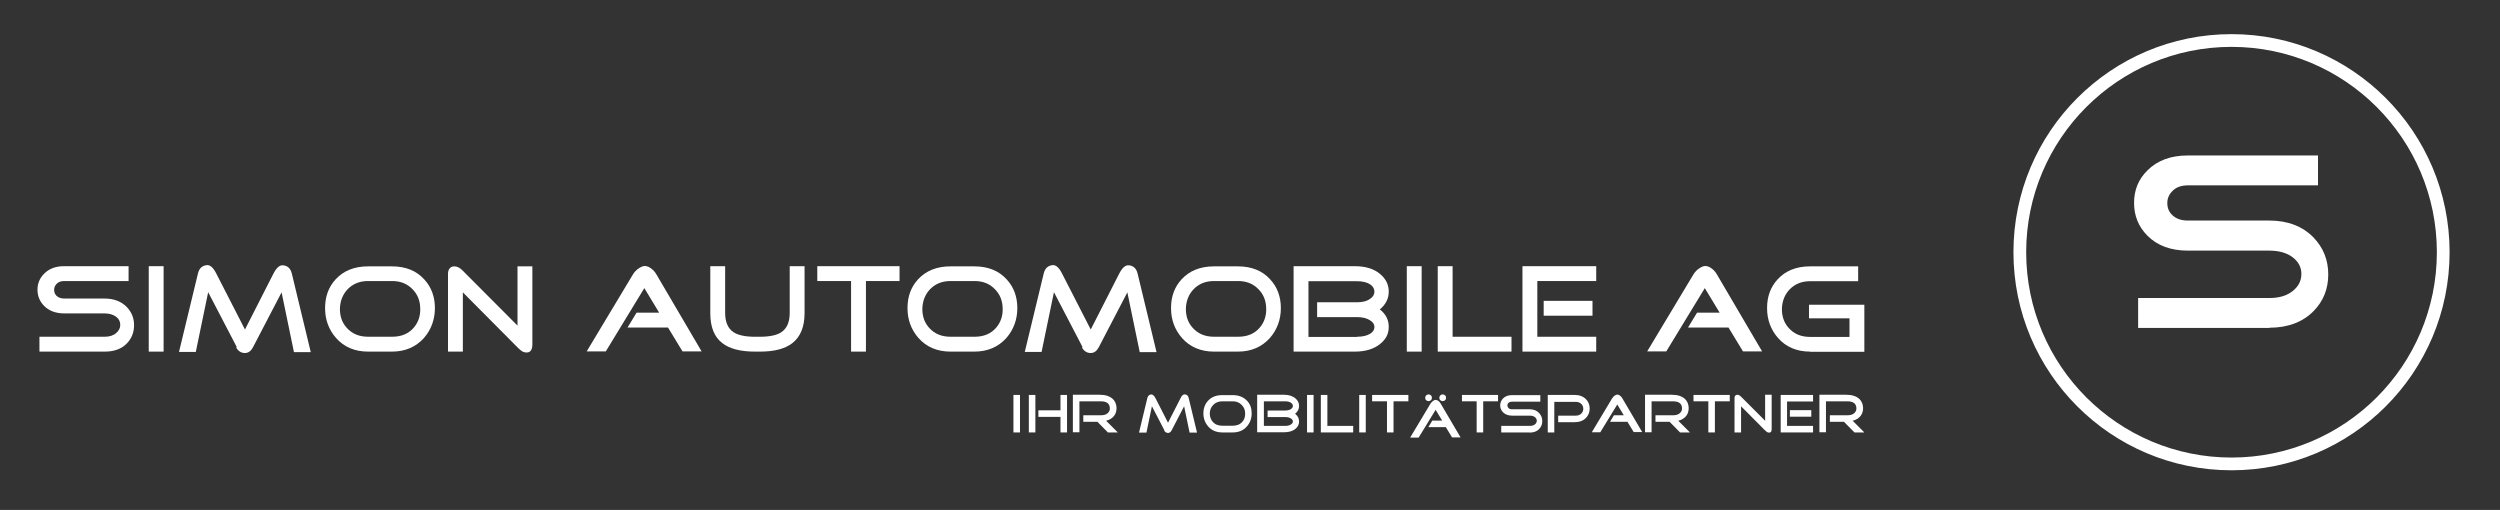 <?xml version="1.0" encoding="UTF-8"?>
<svg xmlns="http://www.w3.org/2000/svg" version="1.1" viewBox="0 0 1413.5 288.3">
  <rect x="0" y="0" width="1413.5" height="288.3" fill="#333333" stroke="none"/>
  <defs>
    <style>
      .cls-1 {
        fill: #404a54;
      }

      .cls-1, .cls-2, .cls-3 {
        stroke-width: 0px;
      }

      .cls-2 {
        fill-rule: evenodd;
      }

      .cls-2, .cls-3 {
        fill: #fff;
      }

      .cls-4 {
        display: none;
      }
    </style>
  </defs>
  <g id="Ebene_2" data-name="Ebene 2" class="cls-4">
    <rect class="cls-1" x=".6" y="1" width="1411.3" height="286.1"/>
  </g>
  <g id="Ebene_1" data-name="Ebene 1">
    <path class="cls-2" d="M59.1,198.8H22.3v-8.4h36.8c2.8,0,5-.7,6.6-2.1,1.5-1.3,2.3-2.8,2.3-4.6s-.7-3.3-2.2-4.5c-1.7-1.3-3.9-2-6.7-2h-22.8c-4.7,0-8.5-1.4-11.3-4.2-2.5-2.5-3.8-5.6-3.8-9.2s1.3-6.6,3.8-9.1c2.8-2.8,6.5-4.2,11.3-4.2h36.4v8.4h-36.4c-1.8,0-3.2.5-4.2,1.5-1,1-1.5,2.1-1.5,3.5s.5,2.5,1.4,3.4c1.1,1,2.5,1.5,4.4,1.5h22.8c5.1,0,9.3,1.6,12.4,4.7,2.8,2.9,4.2,6.3,4.2,10.4s-1.4,7.5-4.1,10.3c-3,3.1-7.2,4.6-12.4,4.6Z"/>
    <rect class="cls-3" x="84.1" y="150.5" width="8.4" height="48.3"/>
    <path class="cls-2" d="M133.9,196.3l-16.2-31.1-7,33.8h-9.5l10.7-44.3c.7-3,2.4-4.5,5-4.8,1.9-.2,3.7,1.4,5.4,4.8l16.2,31.6,16.1-31.6c1.7-3.3,3.5-4.9,5.4-4.7,2.6.2,4.3,1.8,5,4.7l10.7,44.4h-9.5l-7-33.8-16.2,31.1c-1.1,2.1-2.6,3.2-4.6,3.2s-3.8-1.1-4.9-3.2Z"/>
    <path class="cls-2" d="M208.1,198.8c-7.5,0-13.6-2.6-18.1-7.7-4.1-4.7-6.2-10.3-6.2-16.9s2-11.9,5.9-16.2c4.5-4.9,10.6-7.4,18.4-7.4h13.5c7.8,0,13.9,2.5,18.3,7.4,4,4.3,6,9.8,6,16.2s-2.1,12.2-6.2,16.9c-4.6,5.1-10.6,7.7-18.1,7.7h-13.5ZM208.1,158.9c-4.8,0-8.7,1.6-11.7,4.8-2.6,2.8-4,6.3-4.2,10.5-.1,4.4,1.1,8.1,3.8,11.1,3,3.4,7,5.1,12.2,5.1h13.5c5.2,0,9.3-1.7,12.2-5.1,2.6-3,3.9-6.8,3.7-11.1-.1-4.2-1.5-7.7-4.2-10.5-3-3.2-6.8-4.8-11.7-4.8h-13.5Z"/>
    <path class="cls-2" d="M292.6,196.4l-30.9-31.1v33.5h-8.4v-44c0-1.3.3-2.3,1-3.1s1.5-1.1,2.6-1.1c1.6,0,3.2.8,4.8,2.5l30.9,31v-33.5h8.4v44.1c0,3.1-1.1,4.6-3.2,4.6s-3.3-1-5.2-2.9Z"/>
    <path class="cls-2" d="M377.7,185.2h-22.9l5.1-8.4h12.8l-8.4-13.9-21.8,35.8h-10.8l26.2-43.6c.9-1.4,1.9-2.5,3.3-3.4,1.2-.8,2.2-1.2,3.1-1.3,1,0,2.1.2,3.3,1,1.4.9,2.6,2.1,3.5,3.7l25.6,43.6h-10.8l-8.2-13.5Z"/>
    <path class="cls-2" d="M429.7,198.8h-2.9c-8.1,0-14.3-1.6-18.4-4.8-4.6-3.5-6.8-9.2-6.8-17v-26.5h8.4v26.5c0,5.1,1.6,8.7,4.7,10.8,2.6,1.7,6.6,2.6,12.1,2.6h2.9c5.5,0,9.6-.9,12.1-2.6,3.1-2.1,4.7-5.7,4.7-10.8v-26.5h8.4v26.5c0,7.8-2.3,13.4-6.9,17-4.1,3.2-10.2,4.8-18.3,4.8Z"/>
    <polygon class="cls-2" points="489.6 158.9 489.6 198.8 481.2 198.8 481.2 158.9 462.1 158.9 462.1 150.5 508.6 150.5 508.6 158.9 489.6 158.9"/>
    <path class="cls-2" d="M537.4,198.8c-7.5,0-13.6-2.6-18.1-7.7-4.1-4.7-6.2-10.3-6.2-16.9s2-11.9,5.9-16.2c4.5-4.9,10.6-7.4,18.4-7.4h13.5c7.8,0,13.9,2.5,18.3,7.4,4,4.3,6,9.8,6,16.2s-2.1,12.2-6.2,16.9c-4.6,5.1-10.6,7.7-18.1,7.7h-13.5ZM537.4,158.9c-4.8,0-8.7,1.6-11.7,4.8-2.6,2.8-4,6.3-4.2,10.5-.1,4.4,1.1,8.1,3.8,11.1,3,3.4,7,5.1,12.2,5.1h13.5c5.2,0,9.3-1.7,12.2-5.1,2.6-3,3.9-6.8,3.7-11.1-.1-4.2-1.5-7.7-4.2-10.5-3-3.2-6.8-4.8-11.7-4.8h-13.5Z"/>
    <path class="cls-2" d="M612.1,196.3l-16.2-31.1-7,33.8h-9.5l10.7-44.3c.7-3,2.4-4.5,5-4.8,1.9-.2,3.7,1.4,5.4,4.8l16.2,31.6,16.1-31.6c1.7-3.3,3.5-4.9,5.4-4.7,2.6.2,4.3,1.8,5,4.7l10.7,44.4h-9.5l-7-33.8-16.2,31.1c-1.1,2.1-2.6,3.2-4.6,3.2s-3.8-1.1-4.9-3.2Z"/>
    <path class="cls-2" d="M686.4,198.8c-7.5,0-13.6-2.6-18.1-7.7-4.1-4.7-6.2-10.3-6.2-16.9s2-11.9,5.9-16.2c4.5-4.9,10.6-7.4,18.4-7.4h13.5c7.8,0,13.9,2.5,18.3,7.4,4,4.3,6,9.8,6,16.2s-2.1,12.2-6.2,16.9c-4.6,5.1-10.6,7.7-18.1,7.7h-13.5ZM686.4,158.9c-4.8,0-8.7,1.6-11.7,4.8-2.6,2.8-4,6.3-4.2,10.5-.1,4.4,1.1,8.1,3.8,11.1,3,3.4,7,5.1,12.2,5.1h13.5c5.2,0,9.3-1.7,12.2-5.1,2.6-3,3.9-6.8,3.7-11.1-.1-4.2-1.5-7.7-4.2-10.5-3-3.2-6.8-4.8-11.7-4.8h-13.5Z"/>
    <path class="cls-2" d="M767.3,190.4c3.1,0,5.5-.6,7.4-1.7,1.6-1,2.4-2.3,2.4-3.8s-.8-2.8-2.5-3.8c-1.8-1.2-4.2-1.8-7.3-1.8h-22.6v-8.4h22.6c3.1,0,5.5-.6,7.3-1.9,1.7-1.1,2.5-2.5,2.5-4.1s-.8-3-2.4-4.1c-1.8-1.2-4.3-1.8-7.4-1.8h-27.5v31.5h27.5ZM780.1,174.9c3.4,2.6,5.1,5.9,5.1,9.9s-1.6,7-4.8,9.6c-3.5,2.9-8.3,4.4-14.4,4.4h-34.6v-48.3h34.6c6.1,0,10.9,1.5,14.4,4.5,3.2,2.7,4.8,6,4.8,9.9s-1.7,7.3-5.1,10.1Z"/>
    <rect class="cls-3" x="795.4" y="150.5" width="8.4" height="48.3"/>
    <polygon class="cls-2" points="812.9 198.8 812.9 150.5 821.3 150.5 821.3 190.4 854.6 190.4 854.6 198.8 812.9 198.8"/>
    <path class="cls-2" d="M869.2,190.4h33.3v8.4h-41.7v-48.3h41.7v8.4h-33.3v31.5ZM900.4,170.1v8.4h-27.6v-8.4h27.6Z"/>
    <path class="cls-2" d="M977.3,185.2h-22.9l5.1-8.4h12.8l-8.4-13.9-21.8,35.8h-10.8l26.2-43.6c.9-1.4,1.9-2.5,3.3-3.4,1.2-.8,2.2-1.2,3.1-1.3,1,0,2.1.2,3.3,1,1.4.9,2.6,2.1,3.5,3.7l25.6,43.6h-10.8l-8.2-13.5Z"/>
    <path class="cls-2" d="M1023.4,198.8c-7.5,0-13.6-2.6-18.1-7.7-4.1-4.7-6.2-10.3-6.2-16.9s2-11.9,5.9-16.2c4.5-4.9,10.6-7.4,18.4-7.4h27.2v8.4h-27.2c-4.8,0-8.7,1.6-11.7,4.8-2.6,2.8-4,6.3-4.2,10.5-.1,4.4,1.1,8.1,3.8,11.1,3,3.4,7,5.1,12.2,5.1h22.2v-10.5h-22.9v-7.7h31.3v26.6h-30.6Z"/>
    <rect class="cls-3" x="573" y="223.3" width="3.7" height="21.2"/>
    <path class="cls-2" d="M585.4,244.5h-3.7v-21.2h3.7v21.2ZM599.6,232v-8.7h3.7v21.2h-3.7v-8.8h-12.5v-3.7h12.5Z"/>
    <path class="cls-2" d="M631.9,244.5h-5.5l-5.9-6h-8v-3.7h9.9c1.7,0,3.1-.4,4-1.3.8-.8,1.2-1.7,1.1-2.8-.1-2.5-1.8-3.8-5.1-3.8h-12.1v17.5h-3.7v-21.2h15.2c3.2,0,5.6.8,7.3,2.3,1.4,1.3,2.1,3,2.2,5.1,0,1.7-.4,3.2-1.3,4.4-1,1.4-2.6,2.4-4.6,2.9l6.4,6.4Z"/>
    <path class="cls-2" d="M658.4,243.4l-7.1-13.7-3.1,14.9h-4.2l4.7-19.5c.3-1.3,1.1-2,2.2-2.1.8,0,1.6.6,2.4,2.1l7.1,13.9,7.1-13.9c.7-1.5,1.5-2.2,2.4-2.1,1.2,0,1.9.8,2.2,2.1l4.7,19.5h-4.2l-3.1-14.9-7.1,13.7c-.5.9-1.2,1.4-2,1.4s-1.7-.5-2.2-1.4Z"/>
    <path class="cls-2" d="M691.1,244.5c-3.3,0-6-1.1-8-3.4-1.8-2.1-2.7-4.5-2.7-7.4s.9-5.2,2.6-7.1c2-2.2,4.7-3.2,8.1-3.2h5.9c3.4,0,6.1,1.1,8.1,3.2,1.8,1.9,2.6,4.3,2.6,7.1s-.9,5.4-2.7,7.4c-2,2.3-4.7,3.4-8,3.4h-5.9ZM691.1,226.9c-2.1,0-3.9.7-5.2,2.1-1.2,1.2-1.8,2.8-1.9,4.6,0,1.9.5,3.6,1.7,4.9,1.3,1.5,3.1,2.2,5.4,2.2h5.9c2.3,0,4.1-.7,5.4-2.2,1.2-1.3,1.7-3,1.6-4.9,0-1.8-.7-3.4-1.9-4.6-1.3-1.4-3-2.1-5.1-2.1h-5.9Z"/>
    <path class="cls-2" d="M726.7,240.8c1.4,0,2.4-.3,3.2-.8.7-.5,1.1-1,1.1-1.7s-.4-1.2-1.1-1.7c-.8-.5-1.9-.8-3.2-.8h-10v-3.7h10c1.4,0,2.4-.3,3.2-.8.7-.5,1.1-1.1,1.1-1.8s-.4-1.3-1.1-1.8c-.8-.5-1.9-.8-3.2-.8h-12.1v13.9h12.1ZM732.3,234c1.5,1.2,2.2,2.6,2.2,4.3s-.7,3.1-2.1,4.2c-1.6,1.3-3.7,1.9-6.4,1.9h-15.2v-21.2h15.2c2.7,0,4.8.7,6.4,2,1.4,1.2,2.1,2.6,2.1,4.3s-.7,3.2-2.2,4.4Z"/>
    <rect class="cls-3" x="739" y="223.3" width="3.7" height="21.2"/>
    <polygon class="cls-2" points="746.8 244.5 746.8 223.3 750.5 223.3 750.5 240.8 765.1 240.8 765.1 244.5 746.8 244.5"/>
    <rect class="cls-3" x="768.5" y="223.3" width="3.7" height="21.2"/>
    <polygon class="cls-2" points="787.9 226.9 787.9 244.5 784.2 244.5 784.2 226.9 775.8 226.9 775.8 223.3 796.3 223.3 796.3 226.9 787.9 226.9"/>
    <path class="cls-2" d="M813.8,224.9c0-.6.2-1,.6-1.4.4-.3.8-.5,1.3-.5s1,.2,1.3.5c.4.3.6.8.6,1.4s-.2,1.1-.6,1.4c-.4.3-.8.5-1.3.5s-1-.2-1.3-.5c-.4-.3-.6-.8-.6-1.4ZM805.8,224.9c0-.6.2-1,.6-1.4.4-.3.8-.5,1.3-.5s1,.2,1.3.5c.4.3.6.8.6,1.4s-.2,1.1-.6,1.4c-.4.3-.8.5-1.3.5s-1-.2-1.3-.5c-.4-.3-.6-.8-.6-1.4ZM817.7,241.5h-10.1l2.2-3.7h5.6l-3.7-6.1-9.6,15.7h-4.8l11.5-19.2c.4-.6.9-1.1,1.4-1.5.5-.4,1-.5,1.4-.6.4,0,.9.1,1.4.4.6.4,1.1.9,1.5,1.6l11.3,19.2h-4.8l-3.6-5.9Z"/>
    <polygon class="cls-2" points="838.6 226.9 838.6 244.5 834.9 244.5 834.9 226.9 826.6 226.9 826.6 223.3 847 223.3 847 226.9 838.6 226.9"/>
    <path class="cls-2" d="M865,244.5h-16.2v-3.7h16.2c1.2,0,2.2-.3,2.9-.9.7-.6,1-1.3,1-2s-.3-1.4-1-2c-.7-.6-1.7-.9-3-.9h-10c-2.1,0-3.7-.6-5-1.8-1.1-1.1-1.7-2.5-1.7-4s.6-2.9,1.7-4c1.2-1.2,2.9-1.8,5-1.8h16v3.7h-16c-.8,0-1.4.2-1.9.6-.5.4-.7.9-.7,1.5s.2,1.1.6,1.5c.5.5,1.1.7,1.9.7h10c2.3,0,4.1.7,5.4,2.1,1.2,1.3,1.8,2.8,1.8,4.6s-.6,3.3-1.8,4.5c-1.3,1.4-3.2,2-5.5,2Z"/>
    <path class="cls-2" d="M878.8,244.5h-3.7v-21.2h15.2c2.7,0,4.8.8,6.4,2.4,1.4,1.4,2.1,3.2,2.1,5.3s-.7,3.8-2.1,5.3c-1.6,1.6-3.7,2.4-6.4,2.4h-9.3v-3.7h9.9c1.4,0,2.4-.4,3.2-1.2.7-.7,1.1-1.7,1.1-2.7s-.4-2-1.1-2.7c-.8-.8-1.9-1.2-3.2-1.2h-12.1v17.5Z"/>
    <path class="cls-2" d="M920.4,238.5h-10.1l2.2-3.7h5.6l-3.7-6.1-9.6,15.7h-4.8l11.5-19.2c.4-.6.9-1.1,1.4-1.5.5-.4,1-.5,1.4-.6.4,0,.9.1,1.4.4.6.4,1.1.9,1.5,1.6l11.3,19.2h-4.8l-3.6-5.9Z"/>
    <path class="cls-2" d="M955.4,244.5h-5.5l-5.9-6h-8v-3.7h9.9c1.7,0,3.1-.4,4-1.3.8-.8,1.2-1.7,1.1-2.8-.1-2.5-1.8-3.8-5.1-3.8h-12.1v17.5h-3.7v-21.2h15.2c3.2,0,5.6.8,7.3,2.3,1.4,1.3,2.1,3,2.2,5.1,0,1.7-.4,3.2-1.3,4.4-1,1.4-2.6,2.4-4.6,2.9l6.4,6.4Z"/>
    <polygon class="cls-2" points="969.6 226.9 969.6 244.5 965.9 244.5 965.9 226.9 957.5 226.9 957.5 223.3 978 223.3 978 226.9 969.6 226.9"/>
    <path class="cls-2" d="M998,243.4l-13.6-13.7v14.8h-3.7v-19.4c0-.6.1-1,.4-1.4.3-.3.7-.5,1.2-.5.7,0,1.4.4,2.1,1.1l13.6,13.6v-14.7h3.7v19.4c0,1.4-.5,2-1.4,2s-1.5-.4-2.3-1.3Z"/>
    <path class="cls-2" d="M1010.4,240.8h14.7v3.7h-18.3v-21.2h18.3v3.7h-14.7v13.9ZM1024.1,231.9v3.7h-12.1v-3.7h12.1Z"/>
    <path class="cls-2" d="M1054,244.5h-5.5l-5.9-6h-8v-3.7h9.9c1.7,0,3.1-.4,4-1.3.8-.8,1.2-1.7,1.1-2.8-.1-2.5-1.8-3.8-5.1-3.8h-12.1v17.5h-3.7v-21.2h15.2c3.2,0,5.6.8,7.3,2.3,1.4,1.3,2.1,3,2.2,5.1,0,1.7-.4,3.2-1.3,4.4-1,1.4-2.6,2.4-4.6,2.9l6.4,6.4Z"/>
    <path class="cls-2" d="M1283.2,185.4h-74.3v-16.9h74.3c5.6,0,10.1-1.4,13.4-4.2,3.1-2.6,4.6-5.7,4.6-9.4s-1.5-6.6-4.5-9.1c-3.3-2.7-7.9-4.1-13.6-4.1h-46.1c-9.6,0-17.2-2.8-22.8-8.4-5.1-5.1-7.6-11.3-7.6-18.6s2.5-13.4,7.6-18.4c5.6-5.6,13.2-8.4,22.8-8.4h73.6v16.9h-73.6c-3.6,0-6.5,1-8.5,3-2.1,2-3.1,4.3-3.1,7s.9,5,2.8,6.8c2.2,2.1,5.1,3.1,8.8,3.1h46.1c10.4,0,18.7,3.2,24.9,9.5,5.6,5.8,8.4,12.8,8.4,21s-2.8,15.1-8.3,20.7c-6.1,6.2-14.5,9.4-25.1,9.4Z"/>
    <path class="cls-2" d="M1385,142.6c0-68.1-55.2-123.3-123.3-123.3s-123.3,55.2-123.3,123.3,55.2,123.3,123.3,123.3,123.3-55.2,123.3-123.3ZM1377.8,142.6c0-64.1-52-116.1-116.1-116.1s-116.1,52-116.1,116.1,52,116.1,116.1,116.1,116.1-52,116.1-116.1Z"/>
  </g>
</svg>